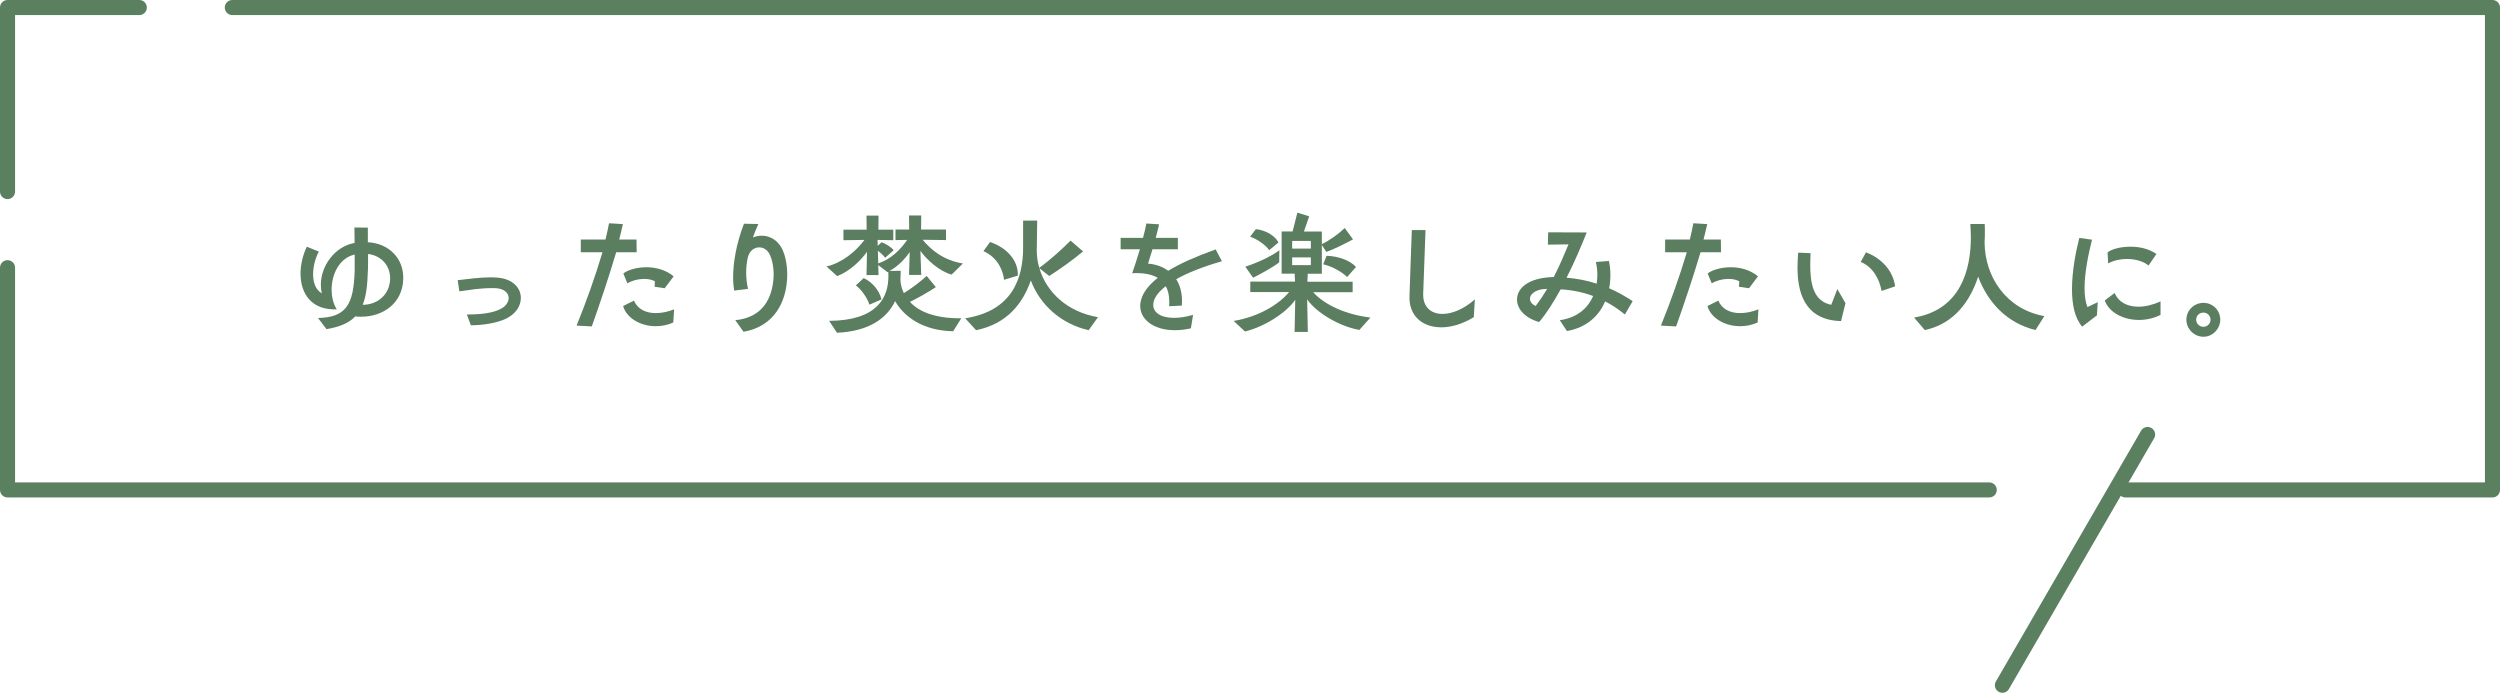 <?xml version="1.0" encoding="UTF-8"?>
<svg id="_イヤー_2" data-name="レイヤー 2" xmlns="http://www.w3.org/2000/svg" width="332" height="92" viewBox="0 0 332 92">
  <defs>
    <style>
      .cls-1 {
        fill: none;
        stroke: #5b8060;
        stroke-linecap: round;
        stroke-linejoin: round;
        stroke-width: 2px;
      }

      .cls-2 {
        fill: #5a7e5f;
      }
    </style>
  </defs>
  <g id="_像" data-name="画像">
    <g>
      <g>
        <line class="cls-1" x1="285.2" y1="57.7" x2="265.92" y2="91"/>
        <g>
          <polyline class="cls-1" points="1 35.55 1 65.06 264.17 65.06"/>
          <polyline class="cls-1" points="18.5 1 1 1 1 25.44"/>
          <polyline class="cls-1" points="282.26 65.06 331 65.06 331 1 30.85 1"/>
        </g>
      </g>
      <g>
        <path class="cls-2" d="M42.24,42.23c3.73-.09,4.74-1.76,4.86-6.34v-2.09c-2.05,.47-3.06,2.63-3.06,4.65,0,.97,.22,1.91,.68,2.63-3.35,.14-4.81-2.09-4.81-4.74,0-1.17,.29-2.43,.83-3.58l1.6,.65c-.45,.83-.76,1.96-.76,3.01,0,1.1,.34,2.09,1.17,2.54-.11-.38-.14-.77-.14-1.17,0-2.41,1.78-5.04,4.48-5.53-.02-.79-.02-1.51-.02-2.05l1.78,.02v1.94c2.81,.14,4.81,2.18,4.7,4.92-.11,3.19-2.67,4.97-5.6,4.97-.25,0-.52,0-.77-.04-.81,.85-2.03,1.39-3.82,1.69l-1.13-1.48Zm6.61-6.25c-.05,1.84-.22,3.33-.68,4.5,2.07-.02,3.56-1.42,3.64-3.4,.05-1.84-1.22-3.15-2.93-3.35,0,.77,0,1.57-.02,2.25Z"/>
        <path class="cls-2" d="M61.99,41.76c1.98,.02,3.48-.23,4.39-.68,.77-.36,1.17-.95,1.17-1.5,0-.63-.52-1.19-1.58-1.3-.22-.02-.45-.02-.68-.02-.72,0-1.51,.07-2.18,.14-.86,.11-1.62,.22-2.11,.29l-.22-1.48,2.18-.25c.7-.07,1.48-.13,2.23-.13,.31,0,.61,.02,.9,.04,2.05,.18,3.08,1.4,3.08,2.7,0,1.1-.74,2.25-2.21,2.86-1.17,.49-2.81,.76-4.43,.77l-.54-1.46Z"/>
        <path class="cls-2" d="M76.57,43.24c1.3-3.21,2.45-6.43,3.44-9.74h-2.88v-1.69h3.28c.18-.74,.34-1.46,.47-2.16l1.84,.11c-.16,.68-.31,1.37-.49,2.05h2.3l.02,1.69h-2.72c-.96,3.24-2.11,6.66-3.24,9.85l-2.02-.11Zm12.84-.41c-.76,.34-1.55,.49-2.32,.49-2.03,0-3.89-1.08-4.34-2.68l1.44-.72c.45,1.08,1.51,1.66,2.9,1.66,.74,0,1.57-.16,2.43-.5l-.11,1.76Zm-2.48-4.75l.05-.72c-.41-.23-.92-.32-1.46-.32-.77,0-1.6,.22-2.2,.59l-.54-1.31c.52-.43,1.71-.83,3.06-.83,1.21,0,2.56,.32,3.62,1.21l-1.19,1.58-1.35-.2Z"/>
        <path class="cls-2" d="M97.65,42.52c3.71-.36,4.9-2.99,5.08-5.64,.09-1.46-.29-3.03-.85-3.58-.31-.31-.68-.45-1.06-.45-.67,0-1.33,.47-1.53,1.42-.13,.65-.2,1.28-.2,1.91,0,.76,.09,1.49,.25,2.18l-1.85,.23c-.07-.52-.13-1.1-.13-1.75,0-1.96,.41-4.46,1.44-7.13l1.91,.04c-.27,.59-.52,1.19-.72,1.78,.38-.14,.77-.23,1.17-.23,.77,0,1.55,.31,2.14,.94,1.04,1.1,1.28,3.12,1.24,4.55-.11,3.22-1.64,6.54-5.8,7.27l-1.1-1.55Z"/>
        <path class="cls-2" d="M126.59,43.99c-4.05-.07-6.55-1.95-7.72-4-1.03,2.16-3.29,4-7.72,4.2l-1.04-1.58c6.41-.04,7.87-3.12,7.87-5.92,0-.18,0-.4-.02-.59l-.09,.05-1.24-.95,.04,1.33h-1.6l.07-3.08c-.9,1.21-2.25,2.54-3.96,3.22l-1.42-1.28c2.09-.49,3.93-2.03,5.04-3.53l-2.79,.04v-1.4h3.08l-.02-1.87h1.6l-.02,1.87h1.98v1.4l-2.09-.04,.02,.79,.49-.47c.54,.14,1.41,.7,1.62,1.06l-1.12,.99c-.23-.31-.63-.67-.97-.94l.05,1.69c1.71-.56,3.01-1.89,3.84-3.12l-1.55,.02v-1.4h1.82l-.02-1.87h1.62l-.02,1.87h3.31v1.4l-3.1-.04c1.15,1.4,2.84,2.75,5.35,3.15l-1.51,1.48c-1.57-.43-3.24-1.91-4.14-3.15l.11,3.19h-1.62l.09-3.03c-.67,.96-1.57,1.89-2.67,2.5l1.48-.02c0,.27-.02,.27-.02,.58,0,.2-.02,.41-.02,.61,.02,.54,.14,1.15,.45,1.78,1.12-.67,2.47-1.75,3.03-2.29l1.22,1.49c-1.12,.74-2.45,1.48-3.44,1.96,1.13,1.24,3.22,2.21,6.82,2.18l-1.06,1.69Zm-11.13-3.53c-.31-.96-1.1-2.04-1.8-2.56l1.04-.97c1.1,.52,2.05,1.57,2.36,2.83l-1.6,.7Z"/>
        <path class="cls-2" d="M144.56,43.85c-3.69-.85-6.45-3.38-7.67-6.61-1.03,3.02-3.15,5.78-7.27,6.61l-1.44-1.58c6.3-.99,7.71-5.37,7.69-9.49v-3.48h1.87c0,.45-.04,2.83-.05,3.39-.05,.99,.05,1.96,.32,2.88,1.48-1.06,3.15-2.59,4.16-3.62l1.66,1.44c-1.42,1.17-2.93,2.27-4.5,3.26l-1.3-1.03c.95,3.22,3.75,5.82,7.78,6.5l-1.24,1.73Zm-11.22-6.68c-.13-1.17-.77-2.94-2.74-3.82l.88-1.21c2.09,.7,3.76,2.34,3.69,4.46l-1.84,.56Z"/>
        <path class="cls-2" d="M158.16,43.6c-.77,.18-1.49,.25-2.16,.25-2.94,0-4.74-1.57-4.57-3.47,.11-1.13,.81-2.29,2.32-3.48-.68-.41-1.62-.63-2.77-.63-.2,0-.42,0-.63,.02,.27-.76,.67-1.96,1.03-3.19h-2.56v-1.51h2.97c.2-.74,.36-1.42,.45-1.91l1.69,.11c-.13,.58-.29,1.19-.45,1.8h2.94v1.51h-3.37l-.59,1.91c.97,.07,1.91,.38,2.68,.95,1.53-.94,3.6-1.87,6.3-2.84l.83,1.57c-2.56,.74-4.59,1.55-6.07,2.39,.49,.76,.77,1.73,.77,2.92,0,.18,0,.38-.02,.58l-1.69,.09c.02-.2,.02-.4,.02-.59,0-.81-.14-1.49-.47-2.07-.85,.65-1.37,1.31-1.57,1.93-.05,.18-.09,.36-.09,.54,0,1.03,1.01,1.73,2.75,1.73,.72,0,1.58-.11,2.54-.4l-.29,1.8Z"/>
        <path class="cls-2" d="M180.5,43.81c-2.65-.47-5.69-2.29-6.91-4.05l.09,4.32h-1.76l.09-4.27c-1.08,1.6-3.94,3.55-6.68,4.21l-1.5-1.4c3.33-.56,5.96-2.16,7.36-3.83h-5.15v-1.39h5.94l-.05-1.06h-1.73v-5.6h1.46l.63-2.5,1.57,.49-.7,2.02h2.38v1.67c1.06-.5,2.27-1.39,3.04-2.14l1.1,1.51c-.88,.47-2.54,1.33-3.55,1.66l-.59-.92v3.82h-1.87l-.05,1.06h6.01v1.39h-5.24c1.51,1.71,4.41,2.99,7.6,3.37l-1.48,1.66Zm-15.12-8.39c1.39-.45,3.29-1.28,4.52-2.18l-.02,1.6c-.74,.59-2.3,1.46-3.47,2.04l-1.03-1.46Zm3.17-2.2c-.5-.74-1.75-1.55-2.54-1.78l.77-1.01c1.37,.13,2.67,.99,2.99,1.78l-1.22,1.01Zm5.53-1.22h-2.48v1.01h2.48v-1.01Zm0,2.18h-2.48v1.03h2.48v-1.03Zm4.81,2.61c-.76-.77-2.12-1.46-3.17-1.69l.45-1.13c1.62,.05,3.13,.63,3.91,1.48l-1.19,1.35Z"/>
        <path class="cls-2" d="M195.71,42.12c-1.48,.92-2.99,1.35-4.32,1.35-2.45,0-4.29-1.48-4.21-4.12,.04-1.67,.25-6.86,.31-8.8h1.82c-.05,1.85-.27,6.9-.31,8.46-.05,1.75,1.03,2.68,2.56,2.68,1.24,0,2.81-.61,4.3-1.93l-.14,2.36Z"/>
        <path class="cls-2" d="M215.78,41.76c-.81-.67-1.69-1.26-2.61-1.73-.81,1.85-2.38,3.46-5.08,3.93l-.95-1.44c2.32-.32,3.73-1.6,4.43-3.21-1.35-.5-2.81-.81-4.32-.88-.92,1.67-1.89,3.22-2.86,4.34-2-.59-2.93-1.82-2.93-2.99,0-.23,.04-.47,.11-.7,.45-1.31,2.07-2.23,4.77-2.29,.72-1.4,1.35-2.86,1.96-4.34l-2.74,.04,.04-1.64,5.11,.02c-.67,1.71-1.6,3.91-2.67,6.01,1.37,.11,2.7,.36,4,.79,.05-.4,.09-.77,.09-1.17,0-.58-.07-1.15-.2-1.71l1.73-.14c.13,.56,.2,1.19,.2,1.87,0,.58-.05,1.17-.16,1.76,1.1,.47,2.12,1.06,3.12,1.71l-1.03,1.76Zm-12.42-2.61c-.13,.18-.18,.36-.18,.54,0,.36,.25,.72,.76,.94,.56-.74,1.06-1.49,1.53-2.27-.79,.02-1.64,.18-2.11,.79Z"/>
        <path class="cls-2" d="M220.57,43.24c1.3-3.21,2.45-6.43,3.44-9.74h-2.88v-1.69h3.28c.18-.74,.34-1.46,.47-2.16l1.84,.11c-.16,.68-.31,1.37-.49,2.05h2.3l.02,1.69h-2.72c-.96,3.24-2.11,6.66-3.24,9.85l-2.02-.11Zm12.84-.41c-.76,.34-1.55,.49-2.32,.49-2.03,0-3.89-1.08-4.34-2.68l1.44-.72c.45,1.08,1.51,1.66,2.9,1.66,.74,0,1.57-.16,2.43-.5l-.11,1.76Zm-2.48-4.75l.05-.72c-.41-.23-.92-.32-1.46-.32-.77,0-1.6,.22-2.2,.59l-.54-1.31c.52-.43,1.71-.83,3.06-.83,1.21,0,2.56,.32,3.62,1.21l-1.19,1.58-1.35-.2Z"/>
        <path class="cls-2" d="M244.49,42.64c-5.01-.13-5.78-4.07-5.78-7.13,0-.72,.05-1.4,.09-1.96l1.64,.07c-.02,.5-.04,1.03-.04,1.53,0,2.52,.4,4.84,2.79,5.33l.81-2.09,1.08,1.87-.59,2.38Zm5.38-4c-.29-1.71-1.28-3.28-2.77-3.85l.7-1.28c2.18,.83,3.62,2.54,3.87,4.52l-1.8,.61Z"/>
        <path class="cls-2" d="M270.32,43.83c-3.73-.9-6.32-3.6-7.62-7.09-1.06,3.24-3.19,6.27-7.09,7.09l-1.42-1.66c6.19-1.03,7.54-6.36,7.54-10.66,0-.61-.04-1.21-.07-1.76h1.91c.02,.32,.02,.68,.02,1.04,0,.45,0,.92-.04,1.4,.04,4.59,2.88,8.88,7.94,9.79l-1.17,1.84Z"/>
        <path class="cls-2" d="M276.51,43.38c-1.01-1.17-1.35-3.01-1.35-4.97,0-2.47,.54-5.11,.97-6.81l1.69,.23c-.5,1.98-.99,4.39-.99,6.43,0,.96,.11,1.84,.38,2.52l1.37-.65-.11,1.75-1.96,1.5Zm10.42-1.57c-.92,.47-1.93,.68-2.88,.68-2.09,0-3.98-1.01-4.54-2.59l1.31-.99c.5,1.19,1.67,1.82,3.15,1.82,.9,0,1.91-.23,2.95-.7v1.78Zm-1.6-6.54c-.59-.52-1.69-.88-2.88-.88-.85,0-1.71,.18-2.49,.59l-.07-1.46c.49-.42,1.69-.76,3.04-.76,1.15,0,2.41,.25,3.44,.97l-1.04,1.53Z"/>
        <path class="cls-2" d="M290.35,42.45c0-1.22,1.01-2.23,2.27-2.23s2.23,1.01,2.23,2.23-1.01,2.27-2.23,2.27-2.27-1.01-2.27-2.27Zm3.21,0c0-.52-.43-.94-.94-.94-.54,0-.97,.41-.97,.94s.43,.95,.97,.95c.5,0,.94-.41,.94-.95Z"/>
      </g>
    </g>
  </g>
</svg>